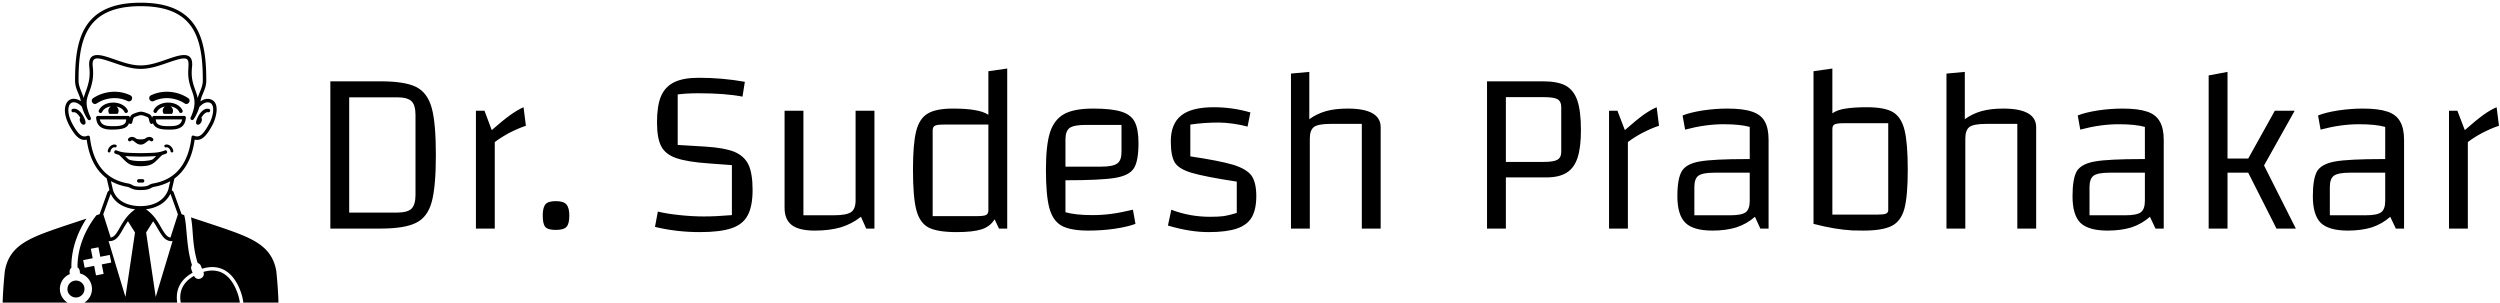 <svg xmlns="http://www.w3.org/2000/svg" data-v-423bf9ae="" viewBox="0 0 917 111" class="iconLeft"><g data-v-423bf9ae="" id="42231413-740f-4d8e-adc4-e1cdbe312a8a" fill="black" transform="matrix(6.173,0,0,6.173,112.714,-22.212)"><path d="M1.37 8.43L4.35 8.43Q5.78 8.43 6.46 8.76Q7.14 9.10 7.39 10.00Q7.64 10.89 7.64 12.81L7.64 12.81Q7.64 14.71 7.39 15.61Q7.14 16.51 6.46 16.84Q5.78 17.18 4.35 17.18L4.35 17.18L1.37 17.18L1.37 8.43ZM2.49 9.38L2.49 16.23L5.33 16.23Q5.95 16.23 6.19 16.00Q6.43 15.76 6.43 15.18L6.43 15.18L6.43 10.43Q6.43 9.84 6.19 9.61Q5.95 9.38 5.33 9.38L5.33 9.38L2.49 9.38ZM10.53 10.18L10.96 11.33Q11.63 10.74 12.08 10.42Q12.52 10.11 12.85 9.97L12.85 9.97L12.99 11.07Q12.52 11.23 12.01 11.49Q11.51 11.76 11.14 12.04L11.14 12.04L11.14 17.18L10.02 17.18L10.02 10.18L10.53 10.18ZM13.99 16.41Q13.99 15.95 14.14 15.75Q14.29 15.55 14.77 15.55L14.77 15.55Q15.23 15.55 15.40 15.75Q15.57 15.95 15.57 16.41L15.57 16.41Q15.57 16.88 15.41 17.07Q15.25 17.26 14.77 17.26L14.77 17.26Q14.29 17.26 14.14 17.08Q13.99 16.90 13.99 16.41L13.99 16.41ZM20.83 16.17Q21.36 16.30 22.13 16.38Q22.89 16.46 23.56 16.46L23.56 16.46Q24.28 16.46 25.23 16.38L25.23 16.38L25.23 13.41L23.88 13.31Q22.57 13.22 21.92 12.99Q21.28 12.77 21.03 12.29Q20.78 11.82 20.78 10.86L20.78 10.86Q20.78 9.88 21.02 9.31Q21.27 8.74 21.81 8.48Q22.34 8.22 23.27 8.22L23.27 8.22Q24.67 8.22 26.00 8.46L26.00 8.46L25.86 9.34Q24.84 9.14 23.24 9.14L23.24 9.14Q22.51 9.14 22.01 9.21L22.01 9.21L22.01 12.21L23.66 12.31Q24.78 12.38 25.38 12.62Q25.97 12.87 26.22 13.39Q26.46 13.92 26.46 14.88L26.46 14.88Q26.46 15.85 26.17 16.39Q25.89 16.93 25.21 17.16Q24.54 17.39 23.32 17.39L23.32 17.39Q21.94 17.39 20.66 17.08L20.66 17.08L20.83 16.17ZM33.70 10.18L33.70 17.18L33.21 17.18L32.90 16.48Q32.35 16.91 31.69 17.11Q31.02 17.30 30.16 17.30L30.16 17.30Q29.23 17.30 28.80 16.98Q28.36 16.65 28.36 15.95L28.36 15.95L28.36 10.18L29.48 10.18L29.48 16.39L31.26 16.39Q32.03 16.39 32.30 16.21Q32.58 16.03 32.58 15.50L32.58 15.50L32.58 10.18L33.70 10.18ZM40.47 7.83L41.59 7.67L41.59 17.18L41.10 17.18L40.84 16.63Q40.57 17.07 40.05 17.23Q39.54 17.39 38.58 17.39L38.58 17.39Q37.45 17.39 36.92 17.12Q36.39 16.84 36.19 16.08Q35.99 15.32 35.99 13.68L35.99 13.68Q35.99 12.14 36.18 11.39Q36.37 10.64 36.86 10.35Q37.35 10.05 38.36 10.05L38.36 10.05Q39.16 10.05 39.66 10.14Q40.17 10.22 40.47 10.42L40.47 10.42L40.47 7.83ZM40.47 16.09L40.47 11.00L37.81 11.00Q37.42 11.00 37.29 11.07Q37.16 11.14 37.16 11.35L37.16 11.35L37.16 16.44L39.80 16.44Q40.21 16.44 40.34 16.37Q40.47 16.30 40.47 16.09L40.47 16.09ZM46.65 16.38Q47.22 16.38 47.75 16.31Q48.29 16.24 49.06 16.06L49.06 16.06L49.21 16.90Q48.73 17.08 47.98 17.19Q47.22 17.30 46.41 17.30L46.41 17.30Q45.35 17.30 44.82 17.01Q44.30 16.72 44.09 15.95Q43.89 15.19 43.89 13.68L43.89 13.68Q43.89 12.24 44.13 11.47Q44.38 10.70 44.98 10.37Q45.57 10.05 46.69 10.05L46.69 10.05Q47.80 10.05 48.36 10.23Q48.93 10.40 49.16 10.83Q49.39 11.26 49.39 12.10L49.39 12.10Q49.39 13.16 49.12 13.59Q48.85 14.03 47.99 14.17Q47.14 14.31 45.05 14.31L45.05 14.31L45.05 16.21Q45.65 16.38 46.65 16.38L46.65 16.38ZM46.26 11.02Q45.56 11.02 45.30 11.20Q45.05 11.38 45.05 11.89L45.05 11.89L45.05 13.50L47.17 13.50Q47.88 13.50 48.13 13.31Q48.38 13.13 48.38 12.64L48.38 12.64L48.38 11.02L46.26 11.02ZM51.31 12.00Q51.31 10.95 51.93 10.46Q52.54 9.97 53.86 9.97L53.86 9.97Q54.98 9.97 56.04 10.28L56.04 10.28L55.87 11.12Q55.51 11.02 55.03 10.95Q54.54 10.88 54.15 10.88L54.15 10.88Q53.28 10.88 52.47 11.00L52.47 11.00L52.47 12.89Q54.22 13.15 55.02 13.39Q55.82 13.64 56.11 14.04Q56.39 14.45 56.39 15.25L56.39 15.25Q56.39 16.04 56.12 16.51Q55.85 16.97 55.23 17.18Q54.61 17.39 53.56 17.39L53.56 17.39Q52.44 17.39 51.14 17.00L51.14 17.00L51.34 16.06Q52.43 16.48 53.65 16.48L53.65 16.48Q54.14 16.48 54.46 16.44Q54.78 16.39 55.23 16.25L55.23 16.25L55.23 14.39Q53.33 14.10 52.56 13.87Q51.80 13.65 51.55 13.26Q51.31 12.87 51.31 12.00L51.31 12.00ZM58.45 17.18L58.45 7.97L59.54 7.87L59.54 10.68Q60.00 10.35 60.54 10.20Q61.08 10.05 61.82 10.05L61.82 10.05Q63.78 10.05 63.78 11.16L63.78 11.16L63.78 17.18L62.66 17.18L62.66 10.96L60.80 10.96Q60.07 10.96 59.82 11.14Q59.57 11.33 59.57 11.83L59.57 11.83L59.57 17.18L58.45 17.18ZM71.22 14.14L71.22 17.18L70.10 17.18L70.10 8.43L73.42 8.43Q74.30 8.43 74.78 8.69Q75.26 8.96 75.47 9.58Q75.68 10.21 75.68 11.33L75.68 11.33Q75.68 12.36 75.48 12.97Q75.28 13.58 74.83 13.86Q74.38 14.14 73.63 14.14L73.63 14.14L71.22 14.14ZM71.22 13.22L73.46 13.22Q74.06 13.22 74.28 13.09Q74.51 12.96 74.51 12.63L74.51 12.63L74.51 9.95Q74.51 9.62 74.28 9.49Q74.06 9.37 73.46 9.37L73.46 9.37L71.22 9.37L71.22 13.22ZM77.85 10.18L78.29 11.33Q78.96 10.74 79.40 10.42Q79.84 10.11 80.18 9.97L80.18 9.97L80.32 11.07Q79.84 11.23 79.34 11.49Q78.83 11.76 78.47 12.04L78.47 12.04L78.47 17.18L77.35 17.18L77.35 10.18L77.85 10.18ZM84.38 10.05Q85.32 10.05 85.84 10.23Q86.37 10.40 86.60 10.81Q86.83 11.21 86.83 11.91L86.83 11.91L86.83 17.18L86.34 17.18L86.02 16.48Q85.53 16.91 84.91 17.11Q84.29 17.30 83.50 17.30L83.50 17.30Q82.36 17.30 81.89 16.84Q81.41 16.37 81.41 15.26L81.41 15.26Q81.41 14.20 81.68 13.76Q81.94 13.33 82.75 13.19Q83.57 13.05 85.54 13.05L85.54 13.05L85.71 13.05L85.71 11.14Q85.15 10.98 84.15 10.98L84.15 10.98Q83.08 10.98 81.87 11.30L81.87 11.30L81.72 10.46Q82.17 10.28 82.92 10.16Q83.68 10.05 84.38 10.05L84.38 10.05ZM84.56 16.39Q85.23 16.39 85.47 16.21Q85.71 16.03 85.71 15.53L85.71 15.53L85.71 13.86L83.59 13.86Q82.91 13.86 82.66 14.04Q82.42 14.22 82.42 14.71L82.42 14.71L82.42 16.39L84.56 16.39ZM92.68 9.97Q93.72 9.97 94.22 10.26Q94.72 10.56 94.91 11.33Q95.10 12.10 95.10 13.68L95.10 13.68Q95.10 15.25 94.90 16.00Q94.70 16.74 94.15 17.02Q93.60 17.30 92.46 17.30L92.46 17.30Q91.99 17.30 91.80 17.29L91.80 17.29Q90.76 17.23 89.50 16.90L89.50 16.90L89.50 7.83L90.62 7.67L90.62 10.33Q90.92 10.12 91.41 10.05Q91.90 9.97 92.68 9.97L92.68 9.97ZM93.94 16.09L93.94 10.92L91.28 10.92Q90.89 10.92 90.75 10.99Q90.62 11.06 90.62 11.27L90.62 11.27L90.62 16.35L93.27 16.35Q93.65 16.35 93.79 16.30Q93.94 16.24 93.94 16.09L93.94 16.09ZM97.40 17.18L97.40 7.97L98.49 7.87L98.49 10.68Q98.95 10.35 99.49 10.20Q100.03 10.05 100.77 10.05L100.77 10.05Q102.73 10.05 102.73 11.16L102.73 11.16L102.73 17.18L101.61 17.18L101.61 10.96L99.75 10.96Q99.02 10.96 98.77 11.14Q98.52 11.33 98.52 11.83L98.52 11.83L98.52 17.18L97.40 17.18ZM107.86 10.05Q108.79 10.05 109.32 10.23Q109.84 10.40 110.07 10.81Q110.31 11.21 110.31 11.91L110.31 11.91L110.31 17.18L109.82 17.18L109.49 16.48Q109.00 16.91 108.39 17.11Q107.77 17.30 106.97 17.30L106.97 17.30Q105.84 17.30 105.36 16.84Q104.89 16.37 104.89 15.26L104.89 15.26Q104.89 14.20 105.15 13.76Q105.42 13.33 106.23 13.19Q107.04 13.05 109.02 13.05L109.02 13.05L109.19 13.05L109.19 11.14Q108.63 10.98 107.63 10.98L107.63 10.98Q106.55 10.98 105.35 11.30L105.35 11.30L105.20 10.46Q105.64 10.28 106.40 10.16Q107.16 10.05 107.86 10.05L107.86 10.05ZM108.04 16.39Q108.71 16.39 108.95 16.21Q109.19 16.03 109.19 15.53L109.19 15.53L109.19 13.86L107.07 13.86Q106.39 13.86 106.14 14.04Q105.90 14.22 105.90 14.71L105.90 14.71L105.90 16.39L108.04 16.39ZM115.33 13.86L114.10 13.86L114.10 17.18L112.98 17.18L112.98 8.08L114.10 7.87L114.10 13.02L115.33 13.02L116.91 10.18L118.09 10.18L116.27 13.43L118.16 17.18L117.01 17.18L115.33 13.86ZM122.14 10.05Q123.07 10.05 123.60 10.23Q124.12 10.40 124.35 10.81Q124.59 11.21 124.59 11.91L124.59 11.91L124.59 17.18L124.10 17.18L123.77 16.48Q123.28 16.91 122.67 17.11Q122.05 17.30 121.25 17.30L121.25 17.30Q120.12 17.30 119.64 16.84Q119.17 16.37 119.17 15.26L119.17 15.26Q119.17 14.20 119.43 13.76Q119.70 13.33 120.51 13.19Q121.32 13.05 123.30 13.05L123.30 13.05L123.47 13.05L123.47 11.14Q122.91 10.98 121.91 10.98L121.91 10.98Q120.83 10.98 119.63 11.30L119.63 11.30L119.48 10.46Q119.92 10.28 120.68 10.16Q121.44 10.05 122.14 10.05L122.14 10.05ZM122.32 16.39Q122.99 16.39 123.23 16.21Q123.47 16.03 123.47 15.53L123.47 15.53L123.47 13.86L121.35 13.86Q120.67 13.86 120.42 14.04Q120.18 14.22 120.18 14.71L120.18 14.71L120.18 16.39L122.32 16.39ZM127.76 10.18L128.20 11.33Q128.87 10.74 129.31 10.42Q129.75 10.11 130.09 9.97L130.09 9.97L130.23 11.07Q129.75 11.23 129.25 11.49Q128.74 11.76 128.38 12.04L128.38 12.04L128.38 17.18L127.26 17.18L127.26 10.18L127.76 10.18Z"></path></g><g data-v-423bf9ae="" id="c364aef3-963f-4c79-8208-5997decda90c" transform="matrix(1.107,0,0,1.107,-2.965,0.852)" stroke="none" fill="black"><path d="M60.094 49.245c.066.6-.834.699-.9.098-.068-.62-.805-1.483-1.477-1.294-.582.163-.828-.709-.246-.873 1.246-.349 2.496.902 2.623 2.069zM22.841 96.787a5.32 5.32 0 012.957-6.729c-.022-.209-.041-.42-.059-.632-.052-.666.203-1.155.598-1.463-.119-5.483 1.687-11.228 4.996-16.3-3.41 1.134-7.428 2.457-7.428 2.457-11.078 3.782-18.07 6.146-19.615 14.885-.017.095-.631 5.892-.736 10.74v.001h21.951a5.305 5.305 0 01-2.664-2.959zm27.076-38.193h-1.246c-.767 0-.767 1.15 0 1.15h1.246c.769 0 .769-1.15 0-1.15zm3.731-25.886c1.807-.857 3.92-1.195 6.172-.799 1.507.265 2.867.821 4.021 1.582 1.179.776 2.345-.99 1.164-1.766a12.745 12.745 0 00-4.815-1.899c-2.691-.474-5.25-.073-7.449.97-1.275.605-.368 2.517.907 1.912zm-26.854 2.597c-.746.183-.47 1.3.273 1.117.516-.128 1.469.475 2.211 1.84-.185.229-.24.624-.113 1.067.199.69.762 1.261 1.254 1.222 1.08-.084.39-1.691.326-1.846-.801-2.024-2.357-3.794-3.951-3.4zm35.252.999c.334.734 1.437.236 1.103-.499-.709-1.572-2.596-2.583-4.752-2.584-2.144 0-4.104 1.005-4.817 2.583-.334.736.769 1.233 1.101.499.367-.809 1.354-1.526 2.684-1.777a1.694 1.694 0 00-.418 2.436h2.713a1.7 1.7 0 00-.487-2.477c1.436.203 2.481.954 2.873 1.819zm32.177 52.701c-1.545-8.739-8.535-11.103-19.613-14.884 0 0-5.068-1.668-8.652-2.863.479 2.498.529 5.102.777 7.618.233 2.377.603 4.883 1.451 7.504.465.124.883.459 1.106 1.063.101.275.207.553.321.826 5.549-1.697 9.887.613 12.4 6.531.742 1.751 1.164 3.405 1.318 4.944h11.624c-.103-4.846-.715-10.642-.732-10.739zM68.248 40.551c.494.038 1.057-.532 1.254-1.222.127-.443.075-.838-.113-1.067.742-1.364 1.695-1.967 2.211-1.84.744.184 1.02-.934.275-1.117-1.596-.394-3.152 1.376-3.951 3.4-.067.156-.756 1.762.324 1.846zM30.503 93.996a2.835 2.835 0 00-5.326 1.94 2.833 2.833 0 005.326-1.94zm9.148-51.825c-3.281 0-4.896-1.172-5.115-3.911a.569.569 0 01.572-.622H45.14a.57.57 0 01.574.622l-.008.083c.133-.524.336-.99 1.076-1.36.836-.327 1.672-.677 2.576-.757h.102c.898.08 1.728.432 2.558.757.729.365.936.821 1.068 1.335.033-.383.184-.68.572-.68h10.033a.57.57 0 01.574.622c-.22 2.738-1.834 3.911-5.115 3.911-1.879 0-5.043.101-5.795-2.163-.246.42-.918.585-1.242-.833-.102-.436-.117-.906-.568-1.141-.688-.271-1.389-.581-2.135-.656-.752.076-1.461.384-2.156.656-.541.282-.574 1.371-.809 1.917-.215.494-.797.417-1.021.085-.486 1.472-1.773 2.135-5.773 2.135zm14.638-3.382c.033.304.072.561.137.784.474 1.657 3.674 1.447 4.724 1.447 2.562 0 3.578-.709 3.883-2.231h-8.744zM39.651 41.02c1.05 0 4.251.21 4.722-1.447.064-.224.104-.48.139-.784h-8.746c.305 1.522 1.32 2.231 3.885 2.231zm1.358 6.155c-1.244-.348-2.494.902-2.621 2.069-.067.6.834.7.9.098.067-.62.803-1.482 1.477-1.293.582.163.826-.709.244-.874zm9.938-2.147c-.297.223-.641.38-1.676.38-1.031 0-1.355-.155-1.654-.38-.674-.504-1.502-.602-2.182-.104-.131.097-.201.176-.201.176-.517.566.33 1.343.85.778.287-.213.543-.152.842.071.06.045.121.087.199.142.68.517 1.227 1.049 2.174 1.048.951.002 1.49-.531 2.168-1.048.033-.026.062-.055.092-.083l.08-.06c.252-.19.545-.29.842-.071.52.566 1.367-.212.85-.778-.61-.696-1.683-.596-2.384-.071zM38.759 31.91c2.254-.397 4.369-.06 6.176.798 1.273.605 2.182-1.307.907-1.911-2.199-1.044-4.76-1.445-7.449-.97-1.789.315-3.42.979-4.818 1.899-1.178.776-.012 2.542 1.164 1.766a10.686 10.686 0 014.02-1.582zm10.524 22.392c-4.146-.002-4.549-1.329-7.08-3.669a.809.809 0 01-.057-.061 11.435 11.435 0 01-1.266-.432c-.711-.286-.283-1.354.43-1.068 1.521.612 2.691.759 5.012.833 0 0 1.205.053 2.967.063a89.607 89.607 0 002.971-.063c2.322-.075 3.492-.221 5.014-.833.711-.286 1.142.782.431 1.068-.44.178-.858.32-1.272.435l-.059.058c-2.534 2.342-2.944 3.667-7.091 3.669zm-.01-1.693c1.735-.012 3.411-.229 4.02-.596.371-.305.729-.666 1.135-1.082a30.89 30.89 0 01-2.127.123c-.098.006-1.295.055-3.01.065a88.112 88.112 0 01-3.014-.065 29.737 29.737 0 01-2.131-.125c.412.422.77.787 1.145 1.092.619.36 2.266.577 3.982.588zm-5.37-16.305c.331.734 1.434.236 1.102-.499-.714-1.578-2.675-2.583-4.818-2.583-2.154 0-4.041 1.012-4.752 2.583-.332.735.77 1.233 1.1.499.391-.865 1.435-1.615 2.873-1.819a1.7 1.7 0 00-.484 2.478h2.715a1.7 1.7 0 00-.418-2.436c1.328.251 2.315.968 2.682 1.777zm17.542 63.441H30.171a5.318 5.318 0 002.662-6.597 5.306 5.306 0 00-3.654-3.324 18.465 18.465 0 01-.064-.669c-.049-.623-.346-1.054-.744-1.302-.111-5.785 2.109-11.99 6.24-17.287.471-.16.85-.289 1.096-.375 0-.103.027-.19.076-.269l2.512-7 .041-.038a.602.602 0 01.158-.236l.443-.428-.865-3.74a.688.688 0 01-.018-.139 14.148 14.148 0 01-2.979-2.969c-1.787-2.398-3.08-5.615-3.664-9.869-1.629.363-2.932-.441-4.225-2.222-1.457-2.011-2.863-4.666-2.996-7.172-.131-2.571 1.238-4.722 3.889-4 .477.13.941.354 1.385.654-.357-2.305-1.914-3.937-1.914-6.863v-.208c.006-3.084.145-6.054.566-8.804C29.495 7.895 33.932 1.11 46.403.225a41.014 41.014 0 012.793-.099h.007v.002h.174c.322 0 .641.005.953.012 14.624.351 19.163 8.085 20.333 18.261.274 2.396.366 4.908.366 7.501 0 2.951-1.586 4.585-1.924 6.923 1.037-.732 2.209-1.058 3.345-.691 3.522 1.152 1.512 6.819.76 8.251-1.992 3.78-3.646 5.664-6.022 5.104-.502 3.659-1.535 6.545-2.943 8.808-1.078 1.727-2.363 3.066-3.785 4.1l-.016.084-.863 3.74.404.391a.577.577 0 01.164.178c.051.07.08.146.094.222l2.5 6.935c.041.072.07.156.072.248.213.076.52.18.895.31.305 1.174.473 2.44.602 3.785.431 4.507.646 8.592 1.976 12.772-.289.396-.397.936-.17 1.551.118.326.245.654.383.98-4.088 2.264-5.832 5.783-5.056 10.152zm-31.05-68.038c.357-1.489 1.119-2.901 1.662-5.301.236-1.038.377-2.24.309-3.749a19.867 19.867 0 00-.098-1.229c-.498-4.55 2.506-4.35 5.641-3.413 3.721 1.112 7.434 2.893 11.381 2.893 3.926 0 7.625-1.761 11.312-2.873 3.157-.952 6.211-1.195 5.707 3.392-.056.501-.088.972-.104 1.417-.144 4.141 1.478 6.183 1.971 8.888.548-1.95 1.703-3.702 1.703-5.83 0-2.55-.09-5.021-.356-7.354C68.4 8.79 64.227 1.623 50.306 1.291a35.644 35.644 0 00-.93-.012l-.086-.001-.088.001c-.941.001-1.842.034-2.701.094-11.835.837-15.927 7.109-17.244 15.68-.416 2.708-.551 5.619-.557 8.645v.207c0 2.117 1.146 3.862 1.695 5.802zM45.035 60c1.867.33 1.244 1.052 4.254 1.052 3.023 0 2.377-.722 4.217-1.045 3.836-.679 7.363-2.483 9.75-6.312 1.387-2.223 2.416-5.146 2.865-8.974l.008-.068.01-.061a.544.544 0 01.262-.375.536.536 0 01.453-.055l.062.023.062.025.248.098c1.541.493 2.795-.342 4.961-4.454 1.057-2.011 1.936-5.962-.084-6.623-.984-.317-2.242.176-3.386 1.502-.737 2.494-1.87 4.007-1.896 4.038-.44.592-1.311-.029-.965-.624 3.369-7.254-1.043-8.411-.807-15.338.123-3.516.752-5.141-4.119-3.672-3.811 1.15-7.576 2.921-11.643 2.921-4.088 0-7.863-1.79-11.697-2.938-3.271-.978-4.506-.784-4.18 2.182.051.455.084.886.104 1.298.072 1.619-.078 2.926-.334 4.052-1.037 4.575-2.947 5.475-.875 10.554.129.318.27.64.428.976.332.715-.506 1.218-.982.589 0 0-.25-.33-.592-.938a15.145 15.145 0 01-1.338-3.228c-.662-.731-1.377-1.201-2.041-1.383-1.9-.519-2.529 1.141-2.443 2.824.119 2.27 1.457 4.735 2.771 6.551 1.252 1.726 2.186 2.063 3.295 1.718.115-.058.223-.096.324-.117a.829.829 0 01.262-.018c.246.023.406.173.445.366a.573.573 0 01.029.137c.518 4.442 1.795 7.67 3.525 9.993 2.356 3.156 5.582 4.708 9.047 5.324zm-8.638 26.837l3.148-.612-.488-2.521-3.15.612-.611-3.148-2.521.489.611 3.149-3.15.612.49 2.521 3.15-.612.611 3.151 2.523-.492-.613-3.149zm11.017-10.576l-2.334-3.724-.18.249c-1.08 1.524-1.789 3.03-2.549 4.163-.799 1.187-1.762 2.146-3.336 2.188a.585.585 0 01-.127-.009.519.519 0 01-.244-.067l5.594 18.565 3.176-21.365zm.054-7.684c-3.424-.375-6.619-1.896-8.113-5.16l-2.459 6.813 2.459 7.718c.809-.142 1.404-.693 2.039-1.642.768-1.14 1.48-2.652 2.564-4.183.865-1.225 1.971-2.466 3.51-3.546zm1.787-1.052c3.653 0 7.243-1.312 8.874-4.715.236-.492.32-.821.32-.821l.625-2.707c-1.67.94-3.484 1.528-5.342 1.856-.562.098-.877.355-1.353.577-.604.28-1.428.488-3.09.488-1.689 0-2.389-.155-3.779-.849a2.32 2.32 0 00-.672-.22c-1.885-.335-3.723-.937-5.412-1.899l.641 2.771s.07.333.283.822c1.53 3.49 5.294 4.697 8.905 4.697zm1.784 1.048c1 .7 1.816 1.47 2.506 2.262 1.67 1.92 2.354 3.771 3.727 5.69.58.812 1.142 1.293 1.888 1.425l2.467-7.698-2.459-6.828c-1.613 3.166-4.715 4.753-8.129 5.149zm8.829 10.493a.568.568 0 01-.353.07c-1.471-.031-2.412-.863-3.182-1.943-1.074-1.504-1.838-3.151-2.904-4.646l-2.33 3.714 3.176 21.365 5.593-18.56zM70.08 89.33c.811 1.986-2.164 3.343-3.117 1.318-3.635 2.05-5.129 5.143-4.352 9.097h19.572c-.168-1.455-.584-2.972-1.23-4.495-2.273-5.355-5.982-7.363-10.873-5.92z"></path></g></svg>